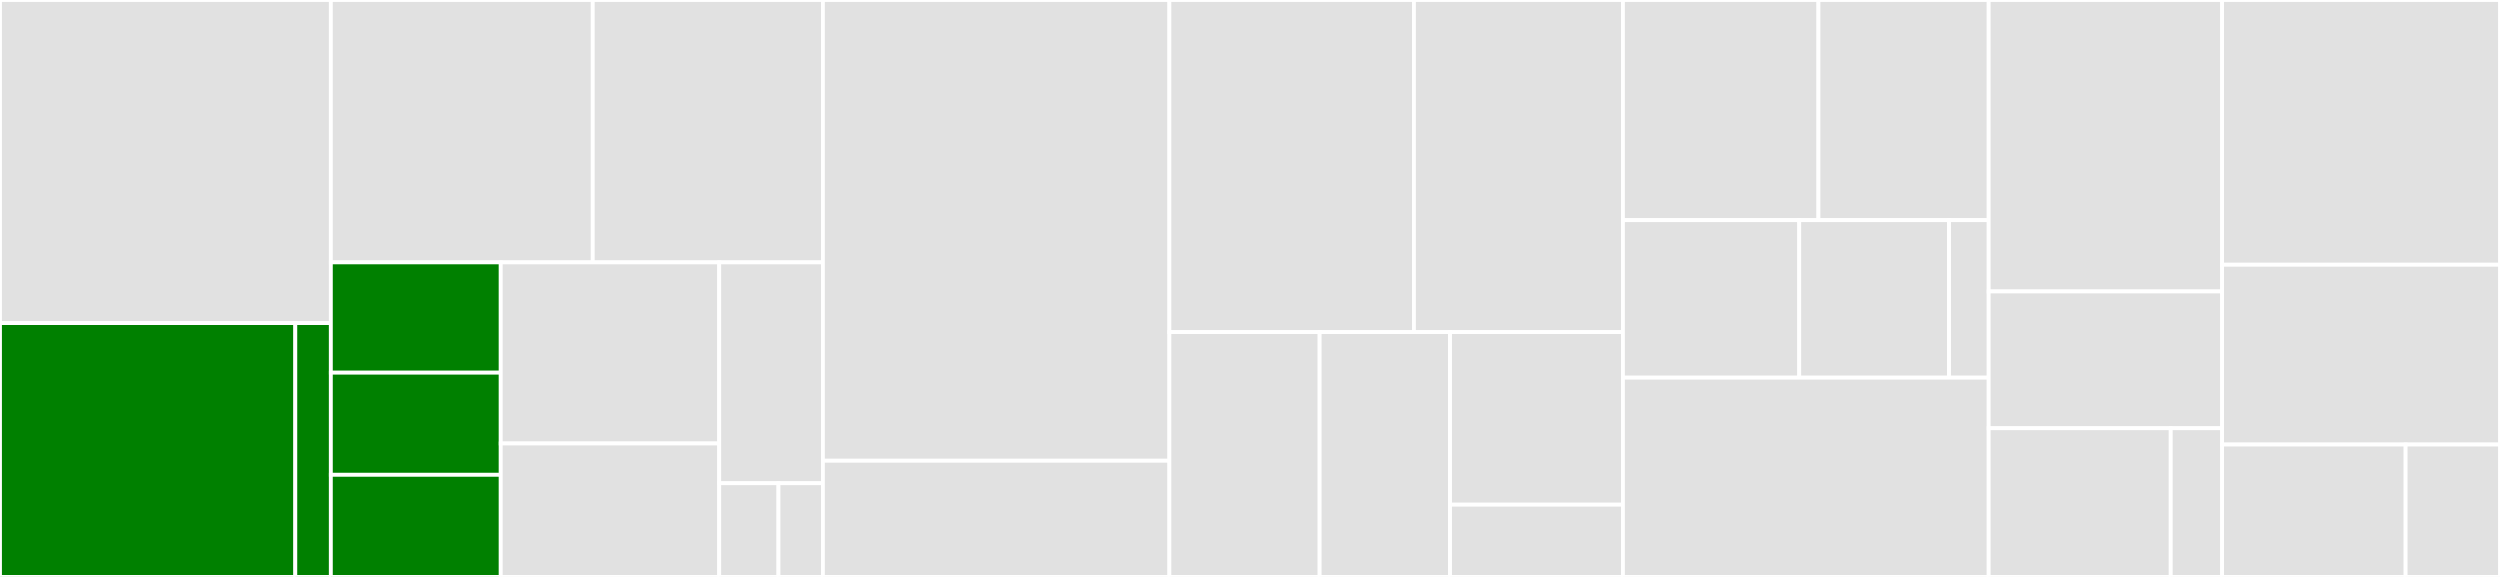 <svg baseProfile="full" width="650" height="150" viewBox="0 0 650 150" version="1.1"
xmlns="http://www.w3.org/2000/svg" xmlns:ev="http://www.w3.org/2001/xml-events"
xmlns:xlink="http://www.w3.org/1999/xlink">

<rect x="0" y="0" width="650" height="150" fill="#333333" stroke="none"/>

<style>rect.s{mask:url(#mask);}</style>
<defs>
  <pattern id="white" width="4" height="4" patternUnits="userSpaceOnUse" patternTransform="rotate(45)">
    <rect width="2" height="2" transform="translate(0,0)" fill="white"></rect>
  </pattern>
  <mask id="mask">
    <rect x="0" y="0" width="100%" height="100%" fill="url(#white)"></rect>
  </mask>
</defs>

<rect x="0" y="0" width="86.02" height="84.0" fill="#e1e1e1" stroke="white" stroke-width="1" class=" tooltipped" data-content="internal/metavars/metavars.go"><title>internal/metavars/metavars.go</title></rect>
<rect x="0" y="84.0" width="76.778" height="66.0" fill="green" stroke="white" stroke-width="1" class=" tooltipped" data-content="internal/examples/fp25519/inv.go"><title>internal/examples/fp25519/inv.go</title></rect>
<rect x="76.778" y="84.0" width="9.242" height="66" fill="green" stroke="white" stroke-width="1" class=" tooltipped" data-content="internal/examples/fp25519/fp.go"><title>internal/examples/fp25519/fp.go</title></rect>
<rect x="86.02" y="0" width="68.095" height="68.215" fill="#e1e1e1" stroke="white" stroke-width="1" class=" tooltipped" data-content="internal/calc/calc.go"><title>internal/calc/calc.go</title></rect>
<rect x="154.115" y="0" width="59.841" height="68.215" fill="#e1e1e1" stroke="white" stroke-width="1" class=" tooltipped" data-content="internal/bigint/bigint.go"><title>internal/bigint/bigint.go</title></rect>
<rect x="86.02" y="68.215" width="44.175" height="28.678" fill="green" stroke="white" stroke-width="1" class=" tooltipped" data-content="internal/gen/gen.go"><title>internal/gen/gen.go</title></rect>
<rect x="86.02" y="96.893" width="44.175" height="26.554" fill="green" stroke="white" stroke-width="1" class=" tooltipped" data-content="internal/gen/functions.go"><title>internal/gen/functions.go</title></rect>
<rect x="86.02" y="123.446" width="44.175" height="26.554" fill="green" stroke="white" stroke-width="1" class=" tooltipped" data-content="internal/gen/templates.go"><title>internal/gen/templates.go</title></rect>
<rect x="130.195" y="68.215" width="56.796" height="47.088" fill="#e1e1e1" stroke="white" stroke-width="1" class=" tooltipped" data-content="internal/bigints/bigints.go"><title>internal/bigints/bigints.go</title></rect>
<rect x="130.195" y="115.303" width="56.796" height="34.697" fill="#e1e1e1" stroke="white" stroke-width="1" class=" tooltipped" data-content="internal/polynomial/polynomial.go"><title>internal/polynomial/polynomial.go</title></rect>
<rect x="186.992" y="68.215" width="26.964" height="57.423" fill="#e1e1e1" stroke="white" stroke-width="1" class=" tooltipped" data-content="internal/prime/prime.go"><title>internal/prime/prime.go</title></rect>
<rect x="186.992" y="125.639" width="15.408" height="24.361" fill="#e1e1e1" stroke="white" stroke-width="1" class=" tooltipped" data-content="internal/errutil/errutil.go"><title>internal/errutil/errutil.go</title></rect>
<rect x="202.4" y="125.639" width="11.556" height="24.361" fill="#e1e1e1" stroke="white" stroke-width="1" class=" tooltipped" data-content="internal/results/results.go"><title>internal/results/results.go</title></rect>
<rect x="213.956" y="0" width="90.087" height="119.792" fill="#e1e1e1" stroke="white" stroke-width="1" class=" tooltipped" data-content="alg/dict/dict.go"><title>alg/dict/dict.go</title></rect>
<rect x="213.956" y="119.792" width="90.087" height="30.208" fill="#e1e1e1" stroke="white" stroke-width="1" class=" tooltipped" data-content="alg/dict/runs.go"><title>alg/dict/runs.go</title></rect>
<rect x="304.042" y="0" width="63.582" height="86.34" fill="#e1e1e1" stroke="white" stroke-width="1" class=" tooltipped" data-content="alg/heuristic/heuristic.go"><title>alg/heuristic/heuristic.go</title></rect>
<rect x="367.625" y="0" width="54.344" height="86.34" fill="#e1e1e1" stroke="white" stroke-width="1" class=" tooltipped" data-content="alg/contfrac/contfrac.go"><title>alg/contfrac/contfrac.go</title></rect>
<rect x="304.042" y="86.34" width="39.063" height="63.66" fill="#e1e1e1" stroke="white" stroke-width="1" class=" tooltipped" data-content="alg/opt/opt.go"><title>alg/opt/opt.go</title></rect>
<rect x="343.105" y="86.34" width="33.904" height="63.66" fill="#e1e1e1" stroke="white" stroke-width="1" class=" tooltipped" data-content="alg/exec/exec.go"><title>alg/exec/exec.go</title></rect>
<rect x="377.009" y="86.34" width="44.959" height="44.875" fill="#e1e1e1" stroke="white" stroke-width="1" class=" tooltipped" data-content="alg/ensemble/ensemble.go"><title>alg/ensemble/ensemble.go</title></rect>
<rect x="377.009" y="131.215" width="44.959" height="18.785" fill="#e1e1e1" stroke="white" stroke-width="1" class=" tooltipped" data-content="alg/binary/binary.go"><title>alg/binary/binary.go</title></rect>
<rect x="421.968" y="0" width="50.825" height="57.237" fill="#e1e1e1" stroke="white" stroke-width="1" class=" tooltipped" data-content="acc/pass/pass.go"><title>acc/pass/pass.go</title></rect>
<rect x="472.793" y="0" width="44.267" height="57.237" fill="#e1e1e1" stroke="white" stroke-width="1" class=" tooltipped" data-content="acc/pass/alloc.go"><title>acc/pass/alloc.go</title></rect>
<rect x="421.968" y="57.237" width="45.827" height="40.954" fill="#e1e1e1" stroke="white" stroke-width="1" class=" tooltipped" data-content="acc/pass/naming.go"><title>acc/pass/naming.go</title></rect>
<rect x="467.795" y="57.237" width="38.953" height="40.954" fill="#e1e1e1" stroke="white" stroke-width="1" class=" tooltipped" data-content="acc/pass/eval.go"><title>acc/pass/eval.go</title></rect>
<rect x="506.749" y="57.237" width="10.311" height="40.954" fill="#e1e1e1" stroke="white" stroke-width="1" class=" tooltipped" data-content="acc/pass/validation.go"><title>acc/pass/validation.go</title></rect>
<rect x="421.968" y="98.191" width="95.091" height="51.809" fill="#e1e1e1" stroke="white" stroke-width="1" class=" tooltipped" data-content="acc/build.go"><title>acc/build.go</title></rect>
<rect x="517.06" y="0" width="60.683" height="75.773" fill="#e1e1e1" stroke="white" stroke-width="1" class=" tooltipped" data-content="acc/translate.go"><title>acc/translate.go</title></rect>
<rect x="517.06" y="75.773" width="60.683" height="35.567" fill="#e1e1e1" stroke="white" stroke-width="1" class=" tooltipped" data-content="acc/acc.go"><title>acc/acc.go</title></rect>
<rect x="517.06" y="111.34" width="47.333" height="38.66" fill="#e1e1e1" stroke="white" stroke-width="1" class=" tooltipped" data-content="acc/decompile.go"><title>acc/decompile.go</title></rect>
<rect x="564.393" y="111.34" width="13.35" height="38.66" fill="#e1e1e1" stroke="white" stroke-width="1" class=" tooltipped" data-content="acc/parse/parse.go"><title>acc/parse/parse.go</title></rect>
<rect x="577.743" y="0" width="72.257" height="68.831" fill="#e1e1e1" stroke="white" stroke-width="1" class=" tooltipped" data-content="chain.go"><title>chain.go</title></rect>
<rect x="577.743" y="68.831" width="72.257" height="46.753" fill="#e1e1e1" stroke="white" stroke-width="1" class=" tooltipped" data-content="program.go"><title>program.go</title></rect>
<rect x="577.743" y="115.584" width="47.717" height="34.416" fill="#e1e1e1" stroke="white" stroke-width="1" class=" tooltipped" data-content="meta/cite.go"><title>meta/cite.go</title></rect>
<rect x="625.46" y="115.584" width="24.54" height="34.416" fill="#e1e1e1" stroke="white" stroke-width="1" class=" tooltipped" data-content="meta/meta.go"><title>meta/meta.go</title></rect>
</svg>